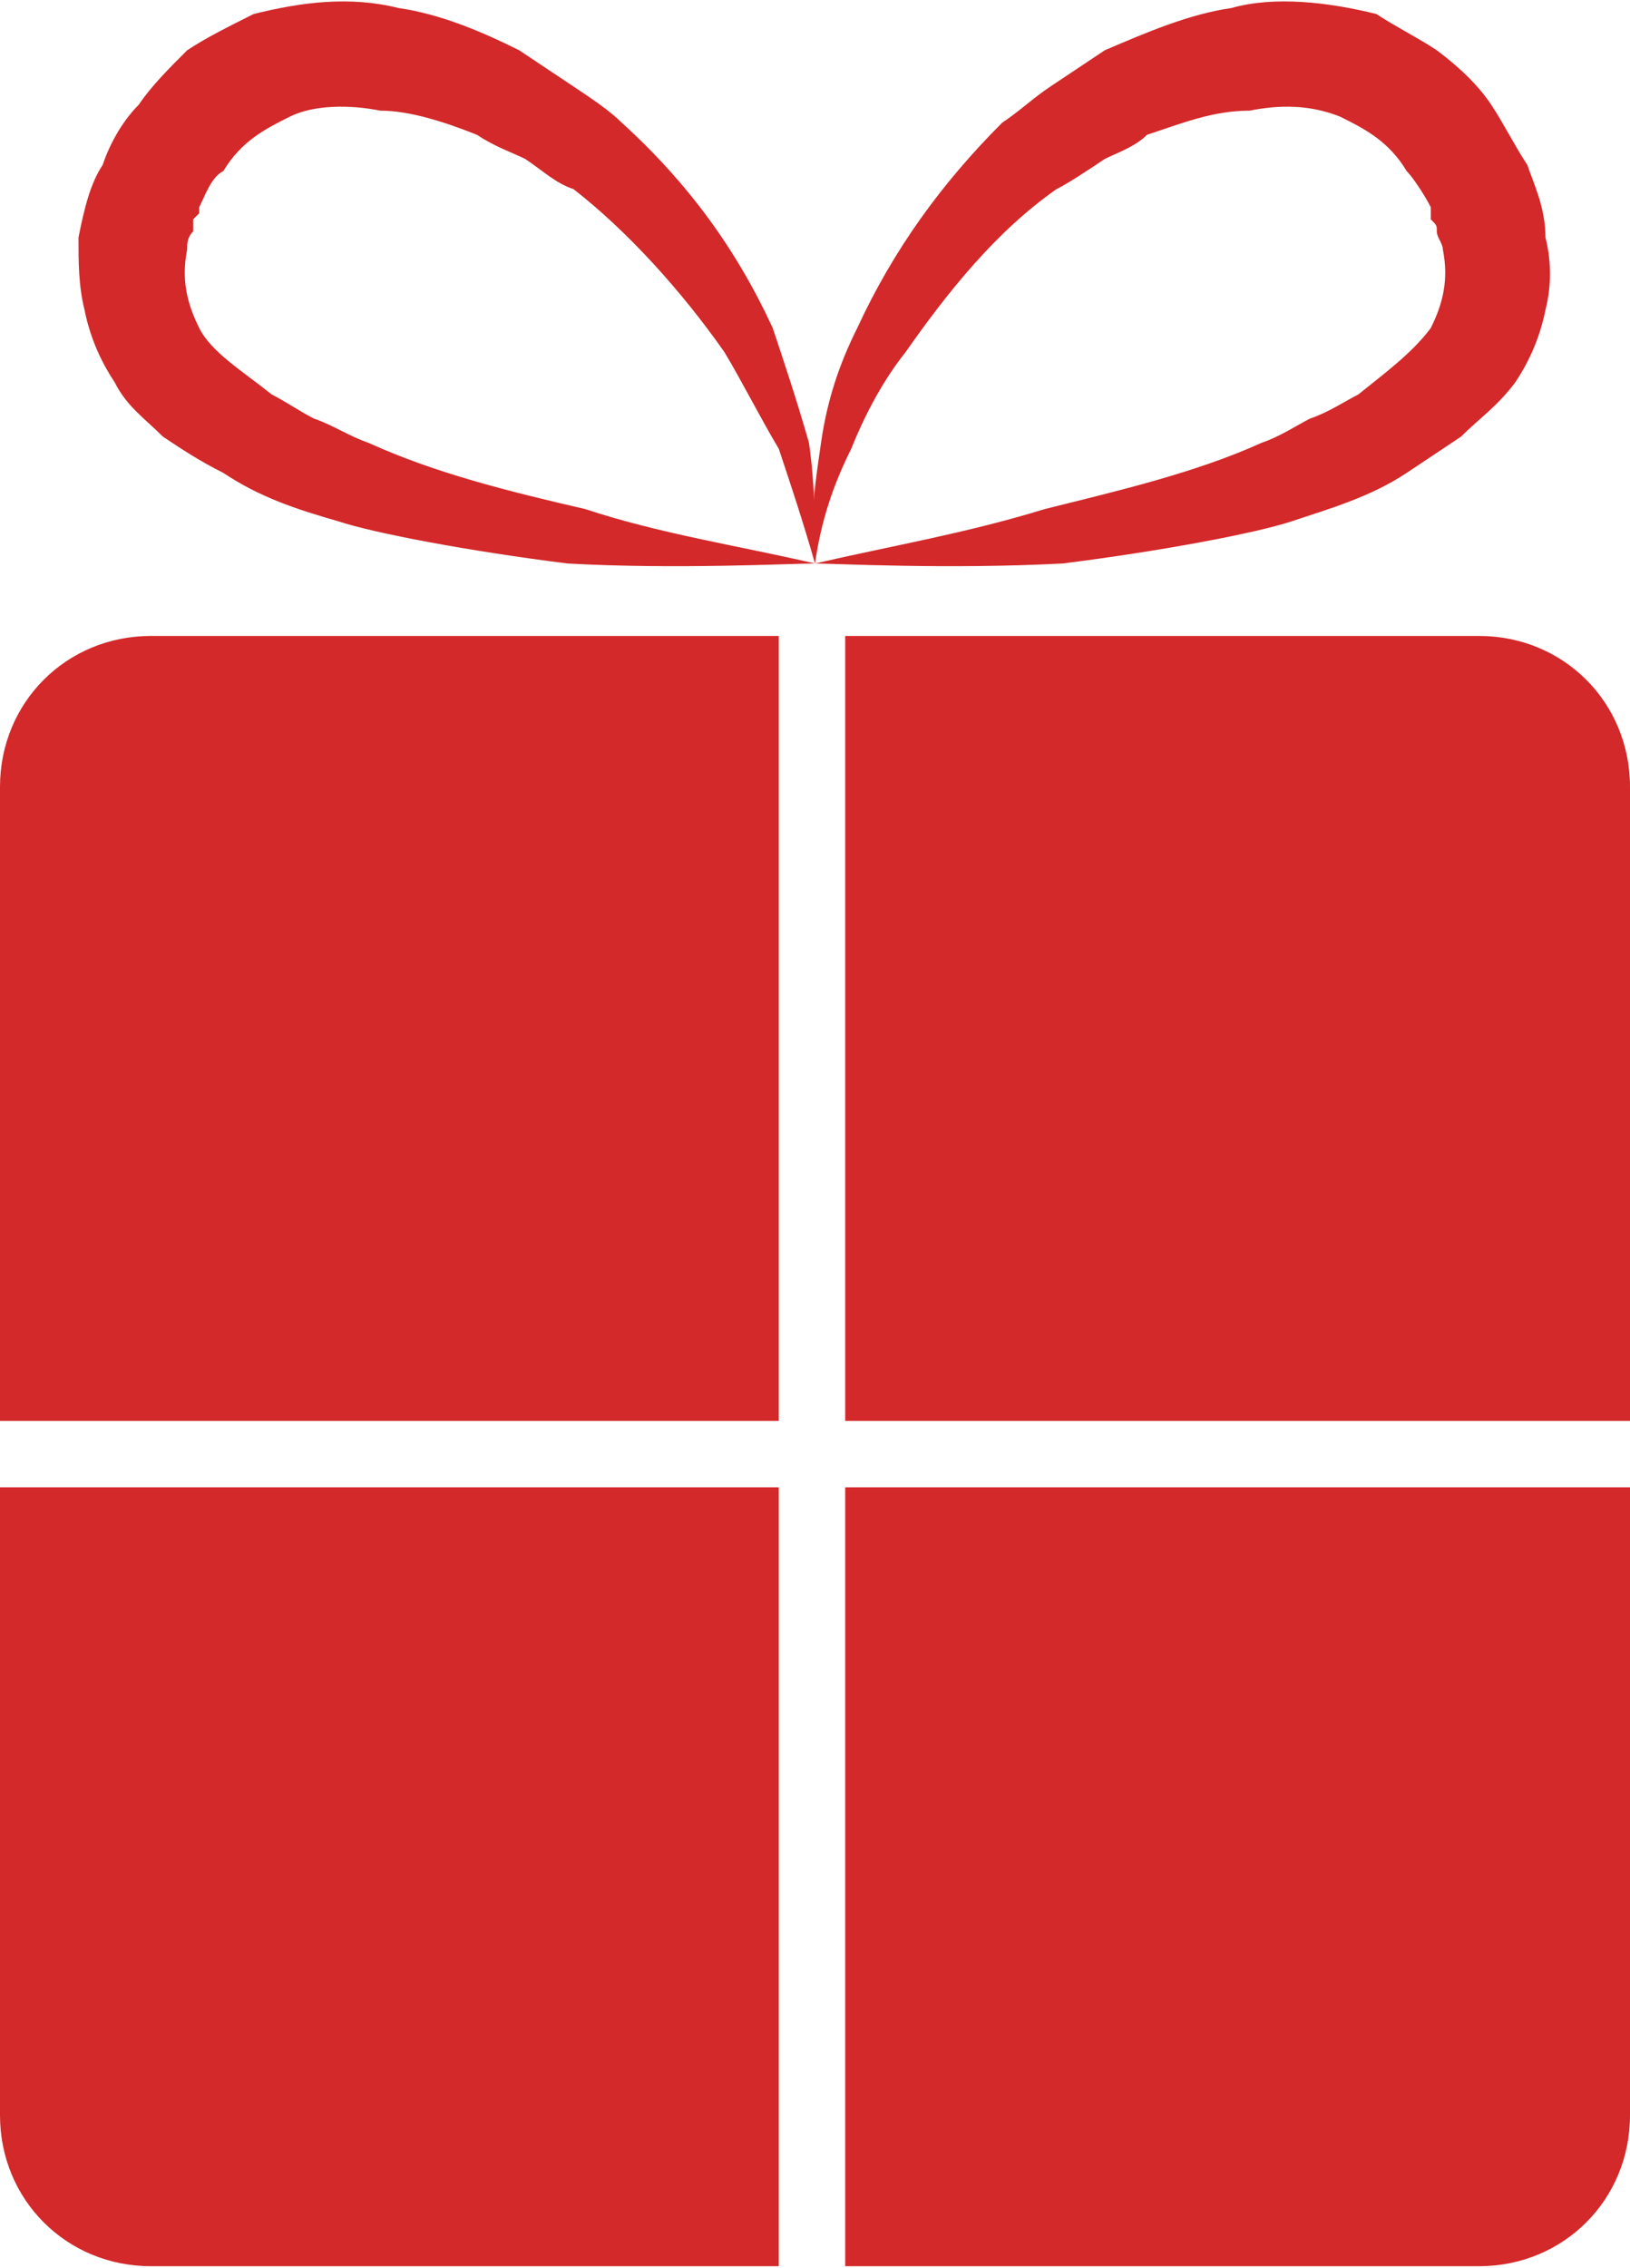 <svg xmlns:xlink="http://www.w3.org/1999/xlink" viewBox="0 0 2.7 3.75" style="shape-rendering:geometricPrecision; text-rendering:geometricPrecision; image-rendering:optimizeQuality; fill-rule:evenodd; clip-rule:evenodd" version="1.1" height="256px" width="184px" xml:space="preserve" xmlns="http://www.w3.org/2000/svg">
 <defs>
  <style type="text/css">
   
    .fil0 {fill:#D3292A;fill-rule:nonzero}
   
  </style>
 </defs>
 <g id="Layer_x0020_1">
  <g id="_2210524786208">
   <g>
    <path d="M1.29 2.35l-1.29 0 0 -1.05c0,-0.14 0.11,-0.25 0.25,-0.25l1.04 0 0 1.3z" class="fil0"></path>
    <path d="M0 2.46l1.29 0 0 1.29 -1.04 0c-0.14,0 -0.25,-0.11 -0.25,-0.25l0 -1.04z" class="fil0"></path>
    <path d="M2.7 2.46l0 1.04c0,0.14 -0.11,0.25 -0.25,0.25l-1.05 0 0 -1.29 1.3 0z" class="fil0"></path>
    <path d="M2.7 1.3l0 1.05 -1.3 0 0 -1.3 1.05 0c0.14,0 0.25,0.11 0.25,0.25z" class="fil0"></path>
   </g>
   <path d="M1.36 0.73c0.01,-0.07 0.03,-0.13 0.06,-0.19 0.06,-0.13 0.14,-0.24 0.24,-0.34 0.03,-0.02 0.05,-0.04 0.08,-0.06 0.03,-0.02 0.06,-0.04 0.09,-0.06 0.07,-0.03 0.14,-0.06 0.21,-0.07 0.07,-0.02 0.16,-0.01 0.24,0.01 0.03,0.02 0.07,0.04 0.1,0.06 0.04,0.03 0.07,0.06 0.09,0.09 0.02,0.03 0.04,0.07 0.06,0.1 0.01,0.03 0.03,0.07 0.03,0.12 0.01,0.04 0.01,0.08 0,0.12 -0.01,0.05 -0.03,0.09 -0.05,0.12 -0.03,0.04 -0.06,0.06 -0.09,0.09 -0.03,0.02 -0.06,0.04 -0.09,0.06 -0.06,0.04 -0.13,0.06 -0.19,0.08 -0.06,0.02 -0.22,0.05 -0.38,0.07 -0.19,0.01 -0.38,0 -0.41,0 -0.01,-0.07 0,-0.13 0.01,-0.2zm0.37 0.11c0.12,-0.03 0.25,-0.06 0.36,-0.11 0.03,-0.01 0.06,-0.03 0.08,-0.04 0.03,-0.01 0.06,-0.03 0.08,-0.04 0.05,-0.04 0.09,-0.07 0.12,-0.11 0.02,-0.04 0.03,-0.08 0.02,-0.13 0,-0.01 -0.01,-0.02 -0.01,-0.03 0,-0.01 0,-0.01 -0.01,-0.02l0 -0.01 0 -0.01c-0.01,-0.02 -0.03,-0.05 -0.04,-0.06 -0.03,-0.05 -0.07,-0.07 -0.11,-0.09 -0.05,-0.02 -0.1,-0.02 -0.15,-0.01 -0.06,0 -0.11,0.02 -0.17,0.04 -0.02,0.02 -0.05,0.03 -0.07,0.04 -0.03,0.02 -0.06,0.04 -0.08,0.05 -0.1,0.07 -0.18,0.17 -0.25,0.27 -0.04,0.05 -0.07,0.11 -0.09,0.16 -0.03,0.06 -0.05,0.12 -0.06,0.19 0.13,-0.03 0.25,-0.05 0.38,-0.09z" class="fil0"></path>
   <path d="M1.35 0.93c-0.04,0 -0.23,0.01 -0.41,0 -0.16,-0.02 -0.32,-0.05 -0.38,-0.07 -0.07,-0.02 -0.13,-0.04 -0.19,-0.08 -0.04,-0.02 -0.07,-0.04 -0.1,-0.06 -0.03,-0.03 -0.06,-0.05 -0.08,-0.09 -0.02,-0.03 -0.04,-0.07 -0.05,-0.12 -0.01,-0.04 -0.01,-0.08 -0.01,-0.12 0.01,-0.05 0.02,-0.09 0.04,-0.12 0.01,-0.03 0.03,-0.07 0.06,-0.1 0.02,-0.03 0.05,-0.06 0.08,-0.09 0.03,-0.02 0.07,-0.04 0.11,-0.06 0.08,-0.02 0.16,-0.03 0.24,-0.01 0.07,0.01 0.14,0.04 0.2,0.07 0.03,0.02 0.06,0.04 0.09,0.06 0.03,0.02 0.06,0.04 0.08,0.06 0.11,0.1 0.19,0.21 0.25,0.34 0.02,0.06 0.04,0.12 0.06,0.19 0.01,0.07 0.01,0.13 0.01,0.2zm0 0c-0.02,-0.07 -0.04,-0.13 -0.06,-0.19 -0.03,-0.05 -0.06,-0.11 -0.09,-0.16 -0.07,-0.1 -0.16,-0.2 -0.25,-0.27 -0.03,-0.01 -0.05,-0.03 -0.08,-0.05 -0.02,-0.01 -0.05,-0.02 -0.08,-0.04 -0.05,-0.02 -0.11,-0.04 -0.16,-0.04 -0.05,-0.01 -0.11,-0.01 -0.15,0.01 -0.04,0.02 -0.08,0.04 -0.11,0.09 -0.02,0.01 -0.03,0.04 -0.04,0.06l0 0.01 -0.01 0.01c0,0.01 0,0.01 0,0.02 -0.01,0.01 -0.01,0.02 -0.01,0.03 -0.01,0.05 0,0.09 0.02,0.13 0.02,0.04 0.07,0.07 0.12,0.11 0.02,0.01 0.05,0.03 0.07,0.04 0.03,0.01 0.06,0.03 0.09,0.04 0.11,0.05 0.23,0.08 0.36,0.11 0.12,0.04 0.25,0.06 0.38,0.09z" class="fil0"></path>
  </g>
 </g>
</svg>
